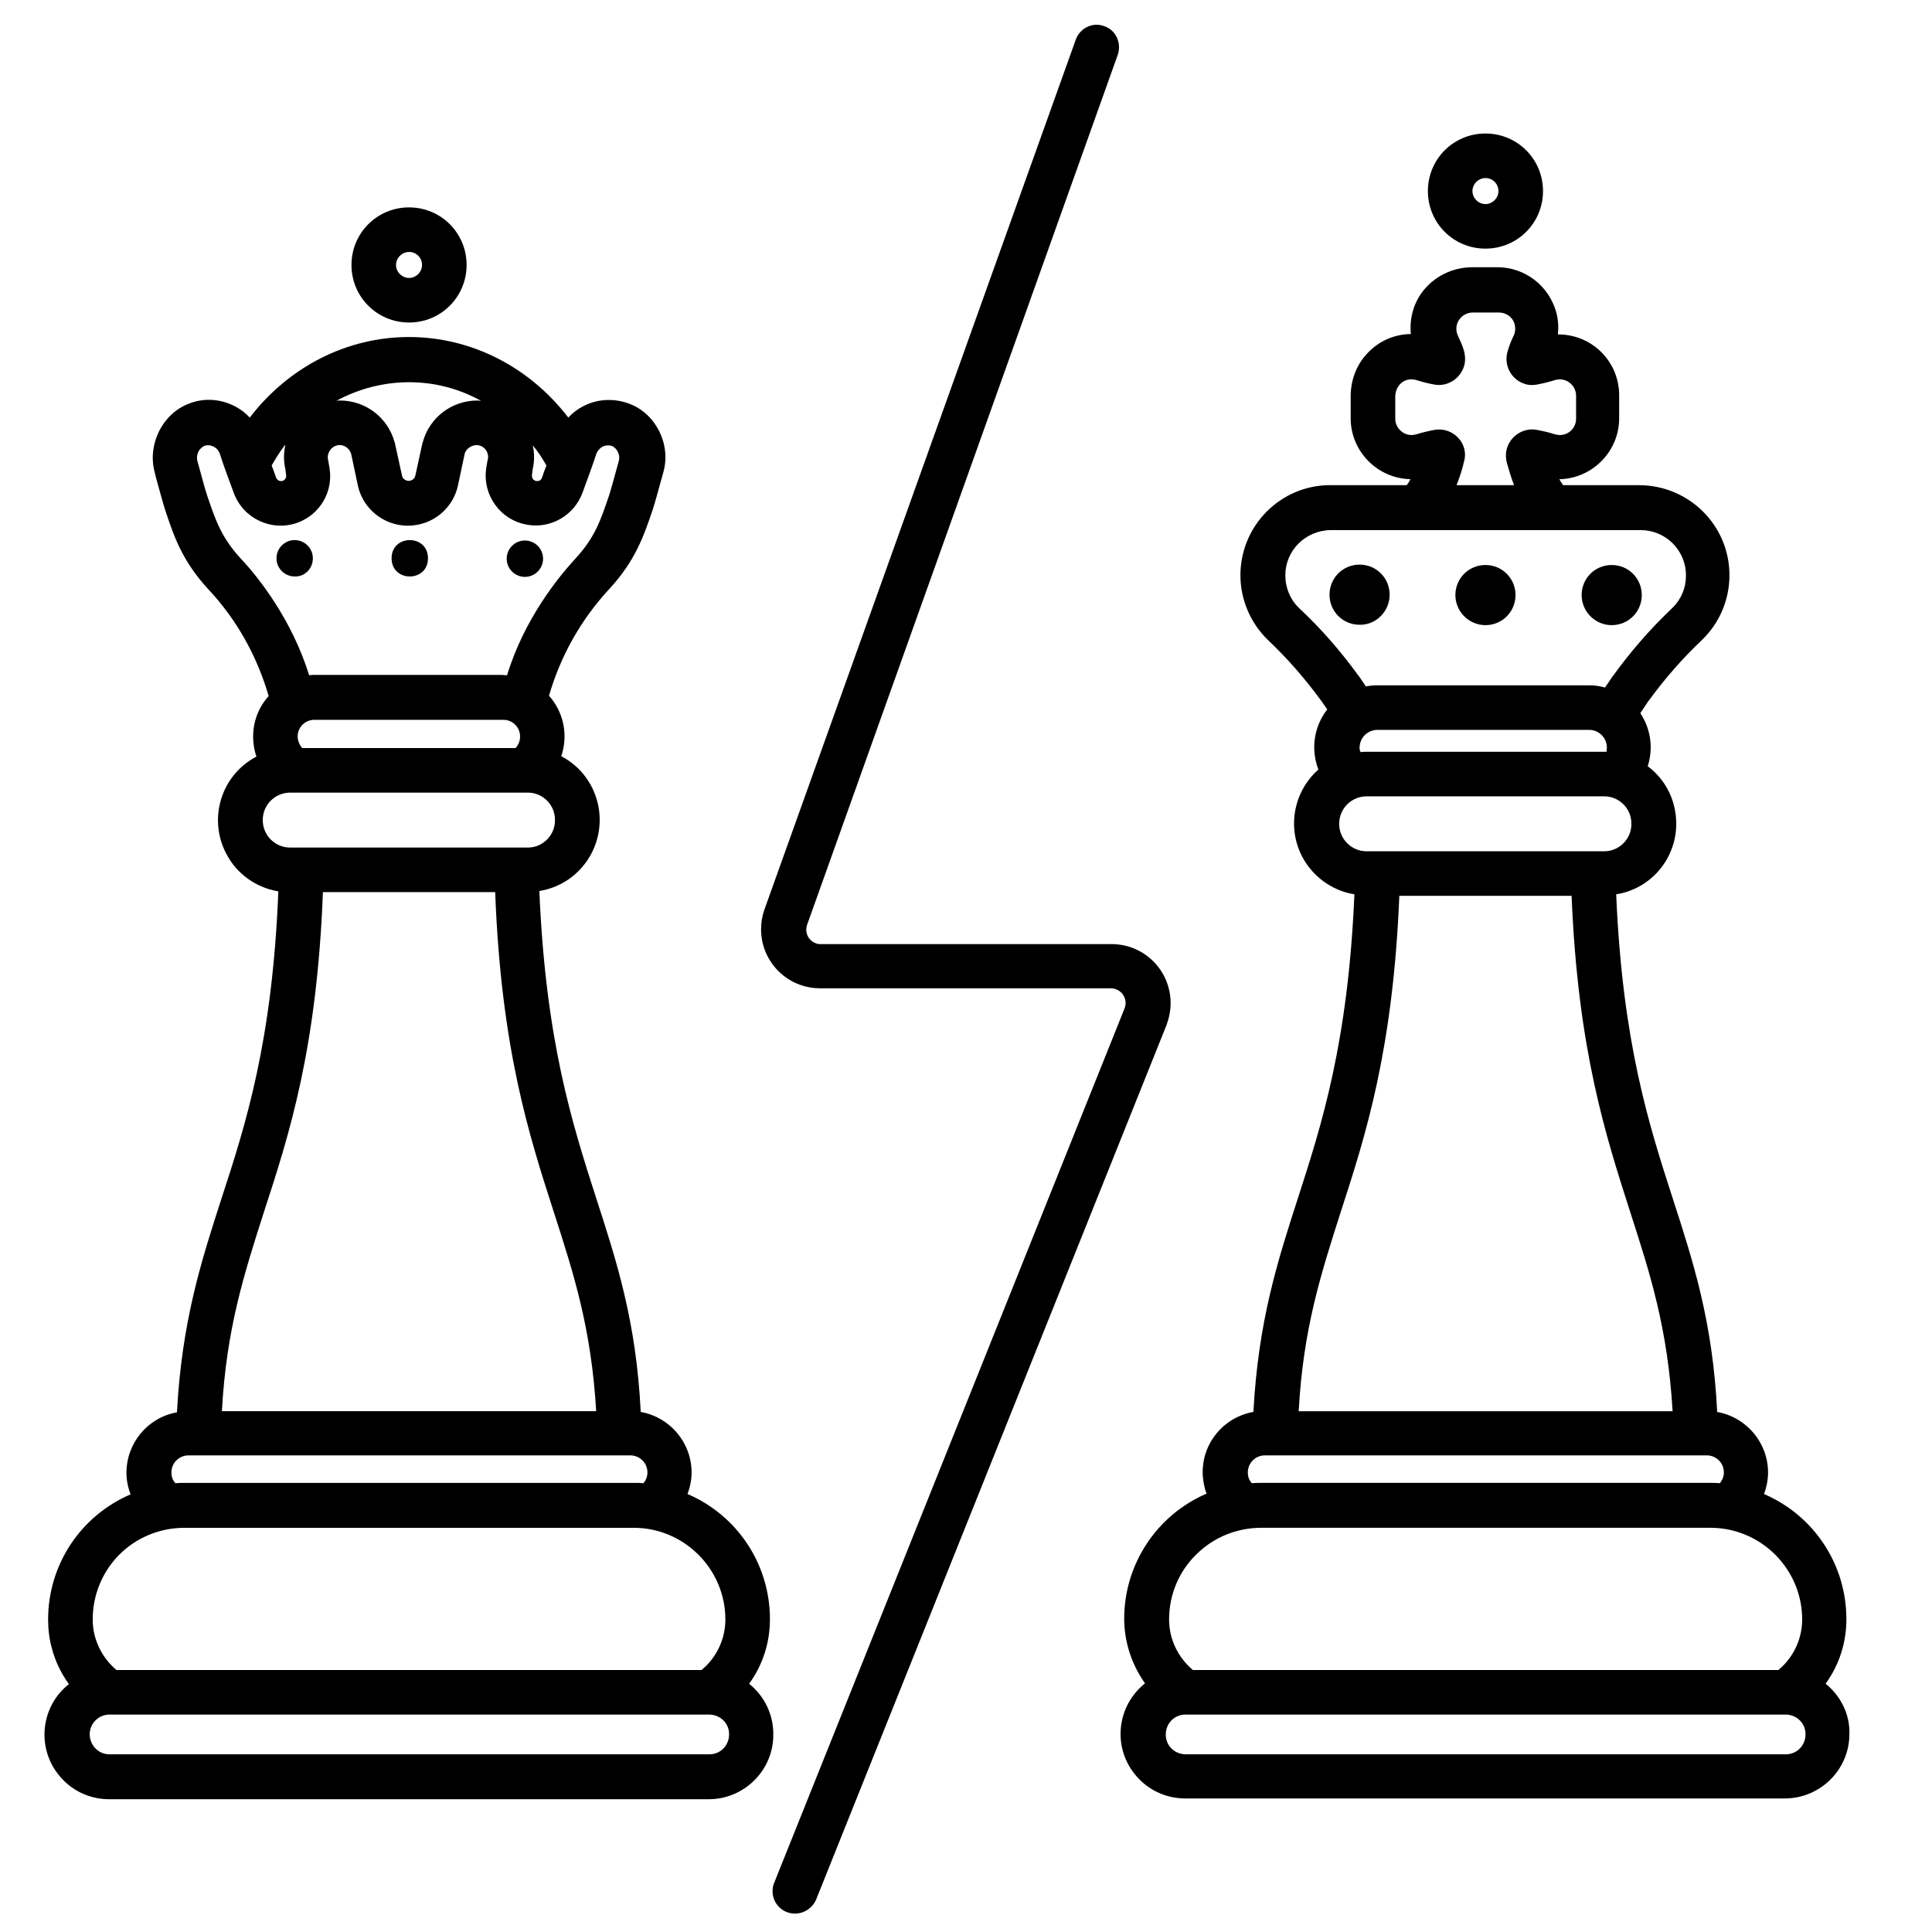 <?xml version="1.0" encoding="UTF-8"?>
<!-- Uploaded to: ICON Repo, www.iconrepo.com, Generator: ICON Repo Mixer Tools -->
<svg width="800px" height="800px" version="1.1" viewBox="144 144 512 512" xmlns="http://www.w3.org/2000/svg">
 <defs>
  <clipPath id="a">
   <path d="m345 150h110v501.9h-110z"/>
  </clipPath>
 </defs>
 <g clip-path="url(#a)">
  <path d="m354.64 651.12c-3.246 0-5.902-2.656-5.902-5.902 0-0.789 0.098-1.477 0.395-2.164l92.891-231.83c0.789-1.969-0.195-4.231-2.164-5.019-0.492-0.195-0.984-0.297-1.477-0.297h-77.047c-8.66 0-15.645-6.988-15.645-15.645 0-1.77 0.297-3.543 0.887-5.215l82.551-230.65c1.18-3.051 4.527-4.625 7.578-3.445 3.051 1.082 4.527 4.43 3.543 7.477l-82.359 230.65c-0.688 1.969 0.297 4.231 2.363 4.922 0.395 0.195 0.887 0.195 1.277 0.195h77.047c8.66 0 15.645 6.988 15.645 15.645 0 1.969-0.395 3.938-1.082 5.805l-92.891 231.83c-0.984 2.172-3.148 3.648-5.609 3.648z"/>
 </g>
 <path d="m252.4 229.47c-8.461 0-15.254-6.789-15.254-15.254 0-8.461 6.789-15.254 15.254-15.254 8.461 0 15.254 6.789 15.254 15.254-0.004 8.461-6.793 15.254-15.254 15.254zm0-18.699c-1.871 0-3.445 1.574-3.445 3.445s1.574 3.445 3.445 3.445c1.871 0 3.445-1.574 3.445-3.445s-1.477-3.445-3.445-3.445z"/>
 <path d="m537.66 209.89c-8.461 0-15.254-6.789-15.254-15.254 0-8.461 6.789-15.254 15.254-15.254 8.461 0 15.254 6.789 15.254 15.254 0 8.461-6.793 15.254-15.254 15.254zm0-18.699c-1.871 0-3.445 1.574-3.445 3.445 0 1.871 1.574 3.445 3.445 3.445s3.445-1.574 3.445-3.445c0-1.871-1.477-3.445-3.445-3.445z"/>
 <path d="m257.42 291.95c0 6.43-9.645 6.43-9.645 0 0-6.426 9.645-6.426 9.645 0"/>
 <path d="m283.1 296.88c2.656 0 4.82-2.164 4.82-4.82s-2.164-4.82-4.82-4.82-4.82 2.164-4.82 4.82 2.164 4.82 4.82 4.82z"/>
 <path d="m226.91 291.95c0-2.656-2.164-4.82-4.82-4.82s-4.82 2.164-4.82 4.82 2.164 4.82 4.82 4.82c2.652 0.102 4.82-2.062 4.82-4.82v0z"/>
 <path d="m342.53 590.21c3.641-5.019 5.512-10.922 5.512-17.121 0-14.465-8.562-27.453-21.844-33.16 0.688-1.871 1.082-3.738 1.082-5.707 0-7.871-5.707-14.66-13.48-16.039-1.18-24.008-6.394-39.949-11.809-56.68-6.297-19.582-13.383-41.625-15.055-81.379 10.43-1.672 17.418-11.512 15.742-21.941-0.984-5.902-4.625-11.02-9.938-13.777 1.871-5.512 0.688-11.609-3.246-16.039 3.051-10.527 8.461-20.172 15.941-28.242 6.988-7.578 9.152-14.07 11.512-20.961 0.688-2.066 1.574-5.512 2.363-8.266l0.492-1.77c2.066-7.379-1.969-15.449-8.953-18.105-3.836-1.477-8.168-1.379-11.809 0.395-1.672 0.789-3.148 1.871-4.43 3.246-10.43-13.578-25.879-21.352-42.215-21.352-16.336 0-31.785 7.773-42.215 21.352-1.277-1.379-2.754-2.461-4.43-3.246-3.738-1.77-7.969-1.969-11.809-0.395-6.887 2.656-10.922 10.727-8.953 18.105l0.492 1.969c0.789 2.754 1.672 6.199 2.363 8.266 2.262 6.789 4.43 13.285 11.414 20.859 7.477 7.969 12.891 17.711 15.941 28.242-3.938 4.328-5.117 10.43-3.246 16.039-9.348 4.922-12.891 16.434-7.969 25.781 2.754 5.312 7.871 8.953 13.777 9.938-1.574 39.852-8.66 61.797-15.055 81.379-5.41 16.727-10.527 32.668-11.809 56.68-7.773 1.379-13.383 8.168-13.383 16.039 0 1.969 0.395 3.836 1.082 5.707-13.285 5.707-21.844 18.695-21.844 33.16 0 2.559 0.297 5.117 0.984 7.578 0.887 3.445 2.461 6.691 4.527 9.543-7.379 5.805-8.66 16.629-2.754 24.008 3.246 4.133 8.168 6.496 13.383 6.496h158.92c9.445 0 17.121-7.676 17.121-17.023 0.09-5.41-2.371-10.332-6.406-13.578zm-119.65-251.02c0-2.461 1.969-4.43 4.43-4.43h50.086c2.461 0 4.43 1.969 4.43 4.43 0 1.082-0.395 2.164-1.18 3.051h-56.586c-0.688-0.887-1.18-1.871-1.18-3.051zm65.926-71.832c-0.395 0.984-0.789 2.066-1.18 3.246-0.195 0.59-0.688 0.887-1.277 0.887-0.789 0-1.379-0.59-1.379-1.379v-0.195l0.195-1.574c0.492-2.066 0.492-4.328 0-6.394 0 0.098 0.098 0.098 0.098 0.195 1.379 1.574 2.461 3.344 3.543 5.215zm-17.316-17.121c-0.297 0-0.688-0.098-0.984-0.098-6.789 0-12.695 4.527-14.465 11.02 0 0.098-0.098 0.195-0.098 0.297l-1.871 8.562c-0.195 0.984-1.18 1.574-2.164 1.379-0.688-0.195-1.277-0.688-1.379-1.379l-1.871-8.562c0-0.098 0-0.195-0.098-0.297-1.77-6.496-7.676-11.02-14.465-11.02-0.297 0-0.688 0-0.984 0.098 12.105-6.594 26.57-6.594 38.379 0zm-51.859 11.707c-0.492 2.066-0.492 4.328 0 6.394l0.195 1.574c0.098 0.789-0.395 1.477-1.18 1.574h-0.195c-0.59 0-1.082-0.395-1.277-0.887-0.395-1.18-0.789-2.164-1.18-3.246 1.082-1.871 2.164-3.641 3.445-5.312 0.094 0.004 0.191-0.098 0.191-0.098zm-20.664 13.582c-0.59-1.672-1.477-5.117-2.164-7.578l-0.492-1.77c-0.395-1.574 0.297-3.148 1.672-3.938 0.789-0.395 1.77-0.297 2.559 0.098 0.887 0.395 1.477 1.18 1.77 2.066 0.688 2.262 2.363 6.789 3.641 10.234 2.559 6.887 10.137 10.332 16.926 7.871 5.902-2.164 9.445-8.168 8.461-14.367l-0.297-1.77c0-0.195-0.098-0.297-0.098-0.492-0.395-1.672 0.688-3.445 2.363-3.836 0.195-0.098 0.492-0.098 0.688-0.098 1.379 0 2.559 0.887 3.051 2.262l1.77 8.363c1.574 7.379 8.855 12.004 16.137 10.43 5.215-1.082 9.348-5.215 10.43-10.43l1.77-8.363c0.395-1.277 1.672-2.164 3.051-2.262 1.77 0 3.148 1.379 3.148 3.148 0 0.195 0 0.492-0.098 0.688 0 0.195-0.098 0.297-0.098 0.492l-0.297 1.77c-1.082 7.184 3.836 13.973 11.121 15.055 6.199 0.984 12.203-2.656 14.367-8.461 1.277-3.445 2.953-8.07 3.641-10.234 0.297-0.887 0.984-1.672 1.77-2.066 0.789-0.395 1.77-0.395 2.559-0.098 1.379 0.789 2.066 2.363 1.672 3.938l-0.492 1.77c-0.688 2.461-1.574 5.805-2.164 7.578-2.164 6.297-3.641 10.922-8.953 16.629-4.43 4.82-13.48 15.941-18.008 30.801-0.492 0-0.887-0.098-1.379-0.098l-49.684-0.004c-0.492 0-0.887 0-1.379 0.098-4.625-14.859-13.48-25.977-18.008-30.801-5.211-5.606-6.785-10.23-8.953-16.625zm14.664 85.805c0-4.035 3.246-7.281 7.281-7.281h62.977c4.035 0 7.281 3.344 7.184 7.379 0 3.938-3.246 7.184-7.184 7.184h-62.977c-4.035 0-7.281-3.246-7.281-7.281zm15.941 19.09h45.656c1.574 41.523 8.953 64.355 15.547 84.82 5.312 16.434 9.938 30.898 11.219 52.742h-99.188c1.18-21.844 5.902-36.406 11.121-52.742 6.688-20.469 14.07-43.297 15.645-84.82zm-40.148 153.8c0-2.461 1.969-4.527 4.527-4.527h117.1c2.461 0 4.527 1.969 4.527 4.527 0 1.082-0.395 2.066-1.082 2.856-0.789-0.098-1.574-0.098-2.461-0.098h-119.06c-0.789 0-1.672 0-2.461 0.098-0.789-0.789-1.086-1.77-1.086-2.856zm-13.777 21.75c4.527-4.527 10.727-7.086 17.219-7.086h119.06c13.383 0 24.305 10.922 24.305 24.305 0 4.625-1.871 9.055-5.117 12.301-0.395 0.395-0.789 0.688-1.18 1.082h-155.07c-3.938-3.344-6.297-8.168-6.297-13.383 0-6.496 2.559-12.695 7.082-17.219zm156.26 52.938h-158.92c-2.953 0-5.215-2.461-5.215-5.312 0-2.856 2.363-5.215 5.215-5.215h158.92c2.953 0 5.312 2.262 5.312 5.215s-2.262 5.312-5.215 5.312h-0.098z"/>
 <path d="m537.66 309.67c4.43 0 7.969-3.543 7.969-7.969 0-4.43-3.543-7.969-7.969-7.969-4.43 0-7.969 3.543-7.969 7.969 0 4.328 3.543 7.969 7.969 7.969z"/>
 <path d="m571.12 309.67c4.43 0 7.969-3.543 7.969-7.969 0-4.43-3.543-7.969-7.969-7.969-4.43 0-7.969 3.543-7.969 7.969-0.004 4.328 3.539 7.969 7.969 7.969z"/>
 <path d="m512.27 301.6c0-4.43-3.543-7.969-7.969-7.969-4.43 0-7.969 3.543-7.969 7.969 0 4.43 3.543 7.969 7.969 7.969 4.328 0.102 7.969-3.539 7.969-7.969z"/>
 <path d="m627.8 590.21c3.641-5.019 5.512-10.922 5.512-17.121 0-14.465-8.562-27.453-21.844-33.16 0.688-1.77 1.082-3.738 1.082-5.707 0-7.871-5.707-14.66-13.48-16.039-1.18-24.008-6.394-39.949-11.809-56.68-6.297-19.484-13.285-41.23-14.957-80.492 10.43-1.672 17.418-11.512 15.645-21.941-0.789-4.82-3.344-9.055-7.281-12.004 0.492-1.574 0.789-3.246 0.789-5.019 0-3.246-0.984-6.394-2.754-9.055 0.789-1.18 1.574-2.363 2.164-3.246l0.098-0.098c4.231-5.805 8.953-11.219 14.168-16.137 4.625-4.527 7.184-10.629 7.184-17.023v-0.098c0-13.086-10.629-23.715-23.812-23.812h-20.27c-0.297-0.492-0.688-0.984-0.984-1.574 8.758-0.195 15.844-7.379 15.844-16.137v-6.102c0-8.953-7.184-16.137-16.137-16.137h-0.098c0.195-1.871 0.098-3.836-0.395-5.707-1.871-7.086-8.266-12.102-15.645-12.102h-6.594c-5.312 0-10.332 2.461-13.48 6.789-2.262 3.148-3.246 7.086-2.856 10.922l0.191-0.008c-4.527 0-8.758 1.871-11.809 5.215-2.856 3.051-4.328 7.086-4.328 11.316v5.805c0 8.758 7.086 15.941 15.844 16.137-0.297 0.59-0.59 1.082-0.984 1.574h-20.27c-13.188 0-23.812 10.727-23.812 23.91 0 6.394 2.656 12.594 7.184 17.023 5.215 4.922 9.938 10.332 14.168 16.137l0.098 0.098c0.492 0.688 0.984 1.477 1.574 2.262-3.543 4.527-4.43 10.527-2.363 15.941-7.871 6.988-8.66 18.992-1.672 26.863 2.856 3.246 6.887 5.512 11.219 6.199-1.672 39.262-8.66 61.008-14.957 80.492-5.41 16.727-10.527 32.668-11.809 56.68-8.855 1.574-14.762 9.938-13.188 18.793 0.195 0.984 0.395 1.969 0.789 2.856-13.285 5.707-21.844 18.793-21.844 33.16 0 6.102 1.969 12.102 5.512 17.121-7.379 5.902-8.66 16.629-2.754 24.008 3.246 4.133 8.168 6.496 13.383 6.496h158.92c9.445 0 17.121-7.676 17.121-17.023 0.191-5.207-2.269-10.129-6.301-13.375zm-97.32-330.13c-1.574-1.77-4.035-2.559-6.297-2.164-1.574 0.297-3.246 0.688-4.82 1.18-0.395 0.098-0.887 0.195-1.277 0.195-2.363 0-4.328-1.969-4.328-4.328v-5.805c0-1.18 0.395-2.363 1.18-3.246 1.082-1.277 2.856-1.672 4.43-1.18 1.574 0.492 3.148 0.887 4.723 1.18 3.738 0.688 7.379-1.871 8.07-5.609 0.195-1.082 0.098-2.262-0.195-3.344-0.395-1.379-0.984-2.656-1.574-3.938-0.688-1.379-0.59-3.148 0.395-4.43 0.887-1.18 2.363-1.871 3.836-1.77h6.594c2.066 0 3.836 1.379 4.231 3.344 0.195 0.984 0.098 2.066-0.395 2.953-0.59 1.277-1.082 2.461-1.477 3.836-1.18 3.641 0.789 7.578 4.43 8.758 1.082 0.395 2.262 0.395 3.344 0.195 1.574-0.297 3.148-0.688 4.723-1.18 0.395-0.098 0.887-0.195 1.277-0.195 2.363 0 4.328 1.969 4.328 4.328v6.102c0 2.363-1.871 4.328-4.328 4.328-0.395 0-0.887-0.098-1.277-0.195-1.574-0.492-3.148-0.887-4.82-1.18-3.738-0.688-7.379 1.871-8.07 5.609-0.195 0.984-0.098 1.969 0.098 2.953 0.59 2.066 1.18 4.133 1.969 6.102h-15.254c0.789-1.969 1.477-4.035 1.969-6.199 0.684-2.168 0.094-4.629-1.48-6.301zm-42.215 45.066c-2.363-2.262-3.641-5.41-3.641-8.66 0-6.594 5.312-11.906 12.004-12.004h82.164c6.594 0 12.004 5.312 12.004 12.004v0.098c0 3.246-1.277 6.297-3.641 8.562-5.805 5.512-11.02 11.512-15.645 17.91l-0.098 0.098c-0.688 0.984-1.379 2.066-2.066 3.051-1.379-0.395-2.754-0.59-4.231-0.59h-56.09c-0.984 0-2.066 0.098-3.051 0.297-0.59-0.887-1.277-1.871-1.871-2.754l-0.098-0.098c-4.719-6.5-9.934-12.504-15.742-17.914zm16.043 37c0-2.656 2.164-4.723 4.723-4.723h56.09c2.656 0 4.723 2.164 4.723 4.723 0 0.395-0.098 0.688-0.098 1.082h-0.395-62.977c-0.59 0-1.18 0-1.77 0.098-0.297-0.395-0.297-0.789-0.297-1.18zm-5.414 20.172c0-4.035 3.246-7.281 7.281-7.281h62.977c4.035 0 7.281 3.344 7.184 7.379 0 3.938-3.246 7.184-7.184 7.184h-62.977c-4.035 0-7.281-3.25-7.281-7.281zm15.941 19.09h45.656c1.672 40.934 9.055 63.566 15.547 83.836 5.312 16.434 9.938 30.898 11.219 52.742h-99.09c1.18-21.844 5.902-36.406 11.121-52.742 6.594-20.27 13.875-42.902 15.547-83.836zm-40.148 152.81c0-2.461 1.969-4.527 4.527-4.527h117.1c2.461 0 4.527 1.969 4.527 4.527 0 1.082-0.395 2.066-1.082 2.856-0.789-0.098-1.574-0.098-2.461-0.098h-119.06c-0.789 0-1.672 0-2.461 0.098-0.789-0.789-1.086-1.77-1.086-2.856zm-13.676 21.75c4.527-4.527 10.727-7.086 17.219-7.086h119.06c13.383 0 24.305 10.922 24.305 24.305 0 4.625-1.871 9.055-5.117 12.301-0.395 0.395-0.789 0.688-1.18 1.082h-155.18c-3.938-3.344-6.297-8.168-6.297-13.383 0-6.496 2.559-12.695 7.184-17.219zm156.16 52.938h-158.92c-2.953 0-5.312-2.262-5.312-5.215s2.262-5.312 5.215-5.312h0.098 158.92c2.953 0 5.312 2.262 5.312 5.215s-2.262 5.312-5.215 5.312h-0.098z"/>
</svg>